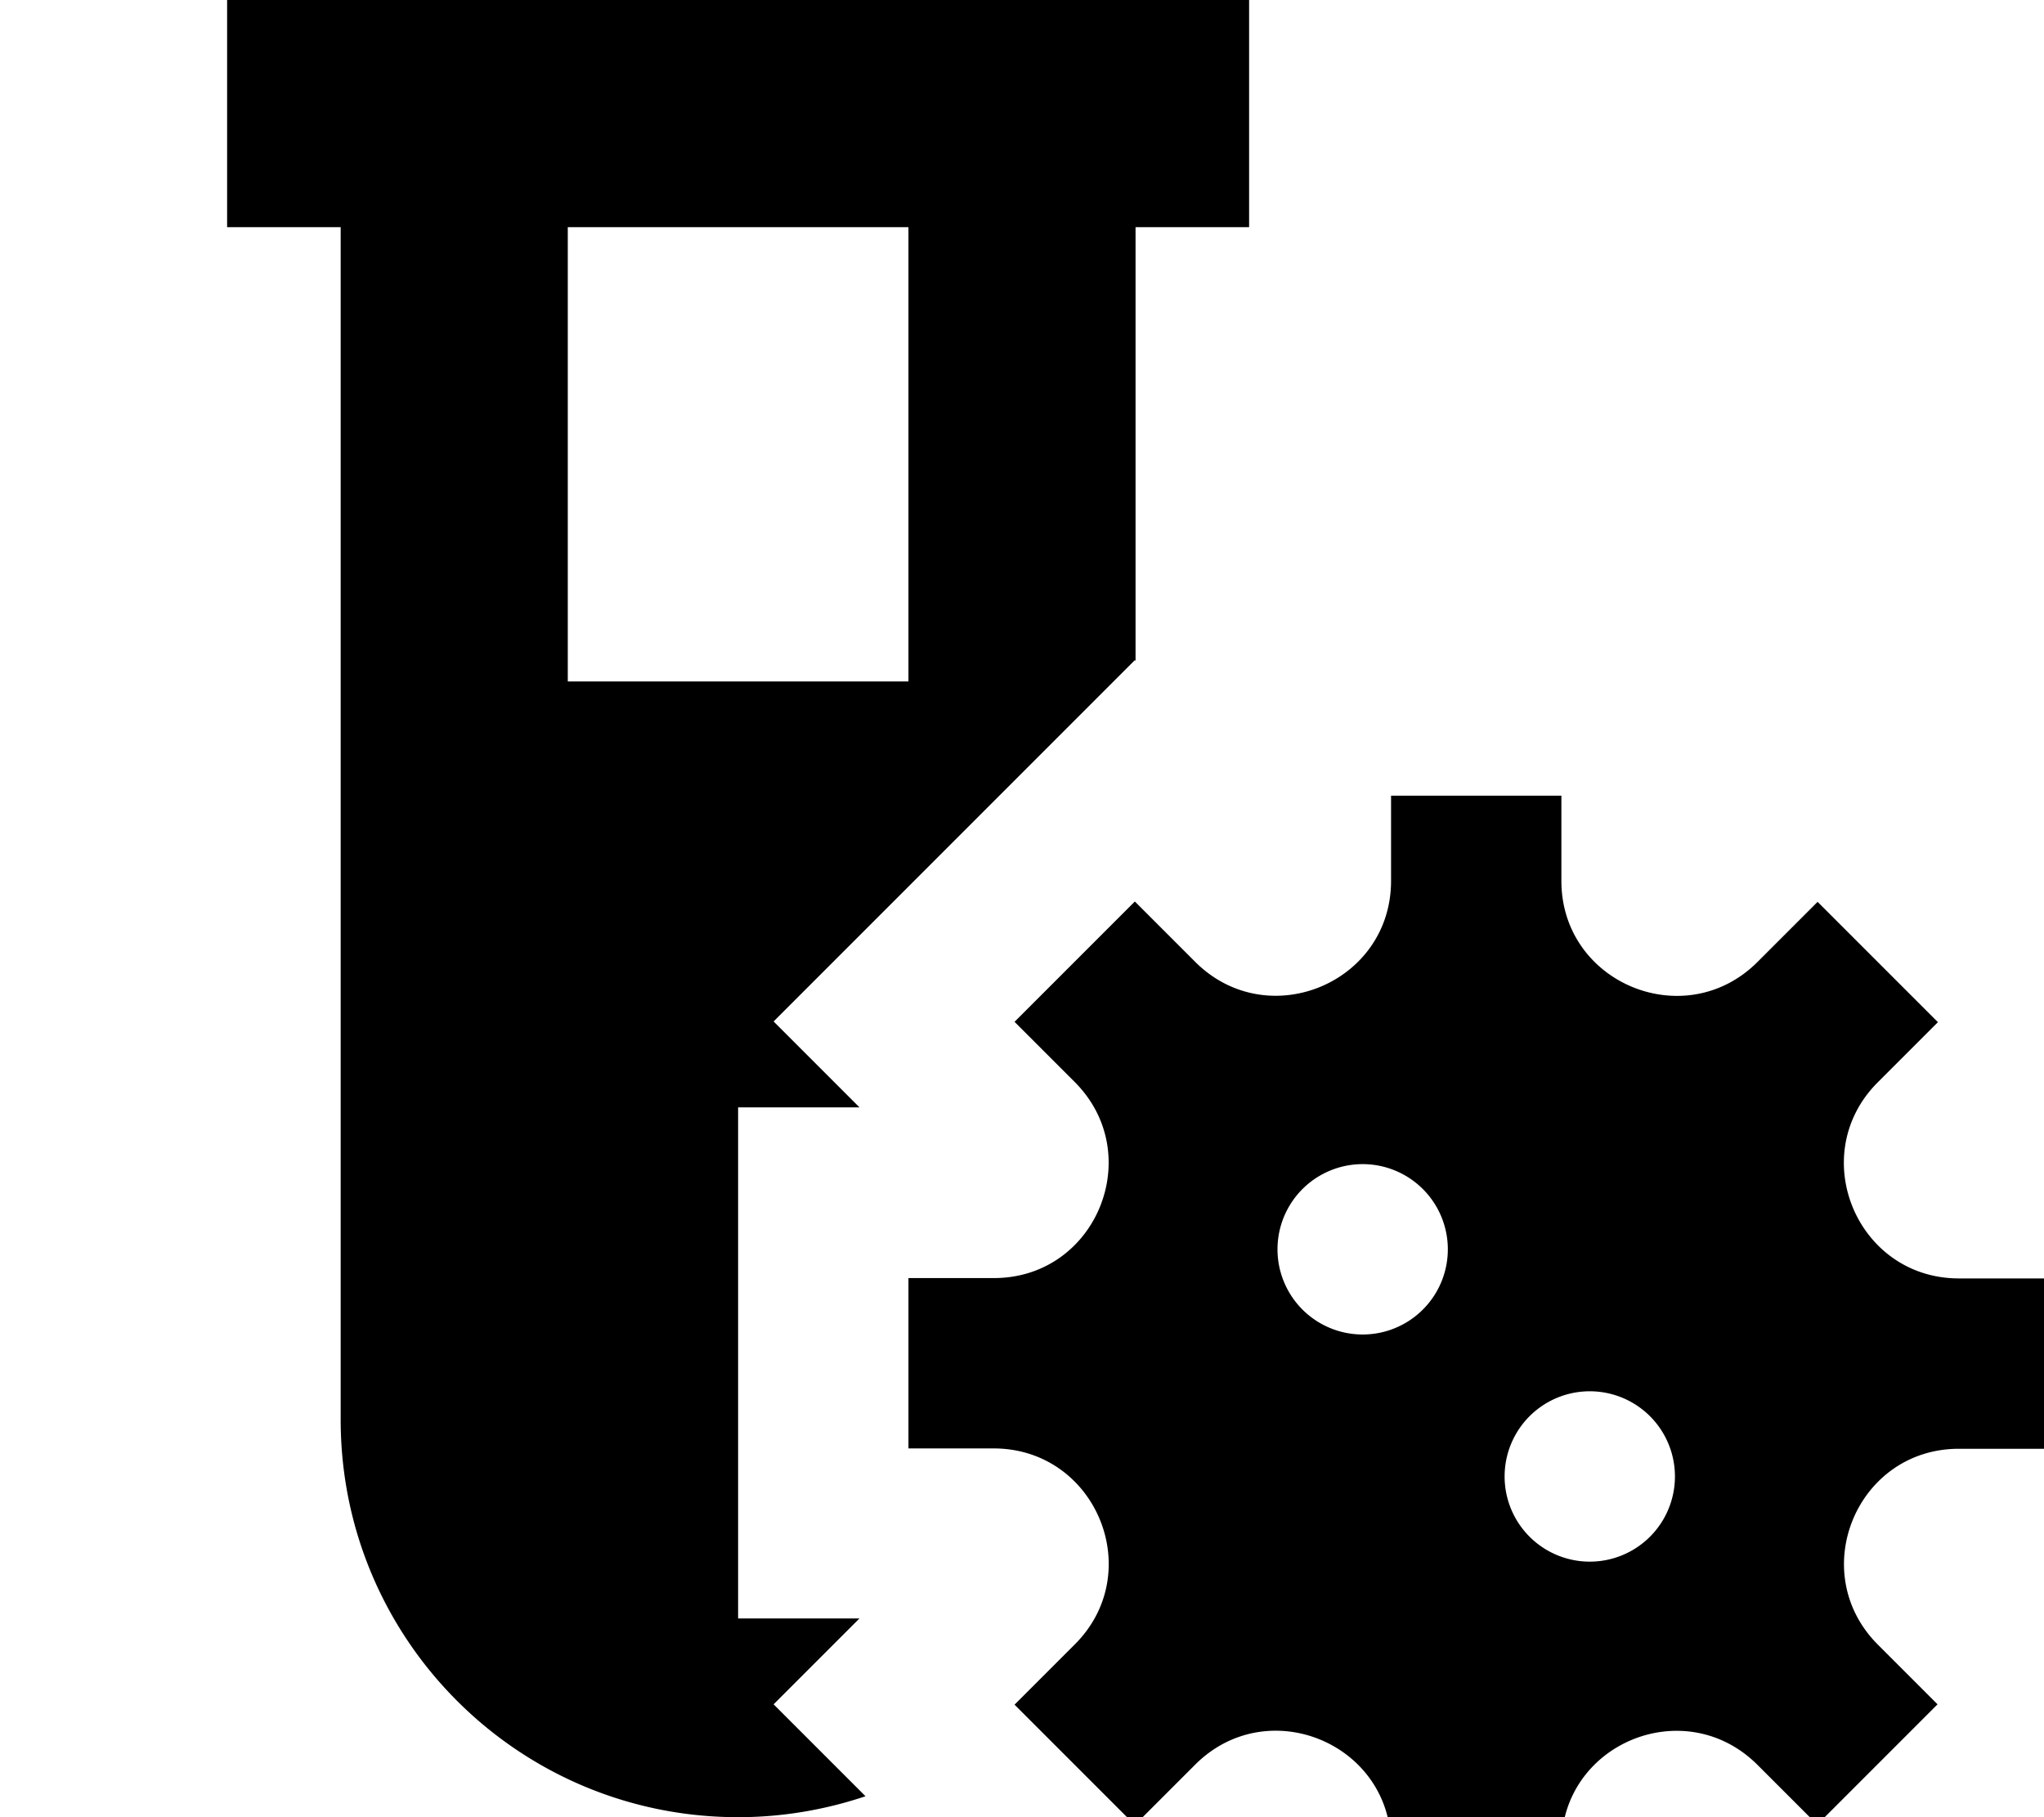 <svg xmlns="http://www.w3.org/2000/svg" viewBox="0 0 576 512"><!--! Font Awesome Pro 7.0.0 by @fontawesome - https://fontawesome.com License - https://fontawesome.com/license (Commercial License) Copyright 2025 Fonticons, Inc. --><path fill="currentColor" d="M64 0l288 0 0 64-32 0 0 122.2-.2-.2-101.8 101.8 24.2 24.2-34.2 0 0 144 34.2 0-24.2 24.2 25.9 25.9c-11.3 3.8-23.4 5.9-35.9 5.9-61.9 0-112-50.1-112-112l0-336-32 0 0-64zm96 64l0 128 96 0 0-128-96 0zM392 520c0-28.8-34.8-43.2-55.2-22.8l-17 17-33.9-33.9 17-17c20.4-20.4 5.9-55.2-22.9-55.2l-24 0 0-48 24.1 0c28.8 0 43.1-34.8 22.8-55.2l-17-17 33.9-33.9 17 17c20.4 20.4 55.2 6 55.2-22.8l0-24 48 0 0 24c0 28.8 34.8 43.2 55.2 22.9l17-17 33.9 33.9-17 17c-20.3 20.4-5.9 55.1 22.8 55.2l24.1 0 0 48-24 0c-28.8 0-43.2 34.8-22.8 55.2l16.8 16.8-33.9 33.9-16.8-16.8C474.8 476.8 440 491.2 440 520l0 24-48 0 0-24zm56-80a24 24 0 1 0 0-48 24 24 0 1 0 0 48zm-40-88a24 24 0 1 0 -48 0 24 24 0 1 0 48 0z"/></svg>